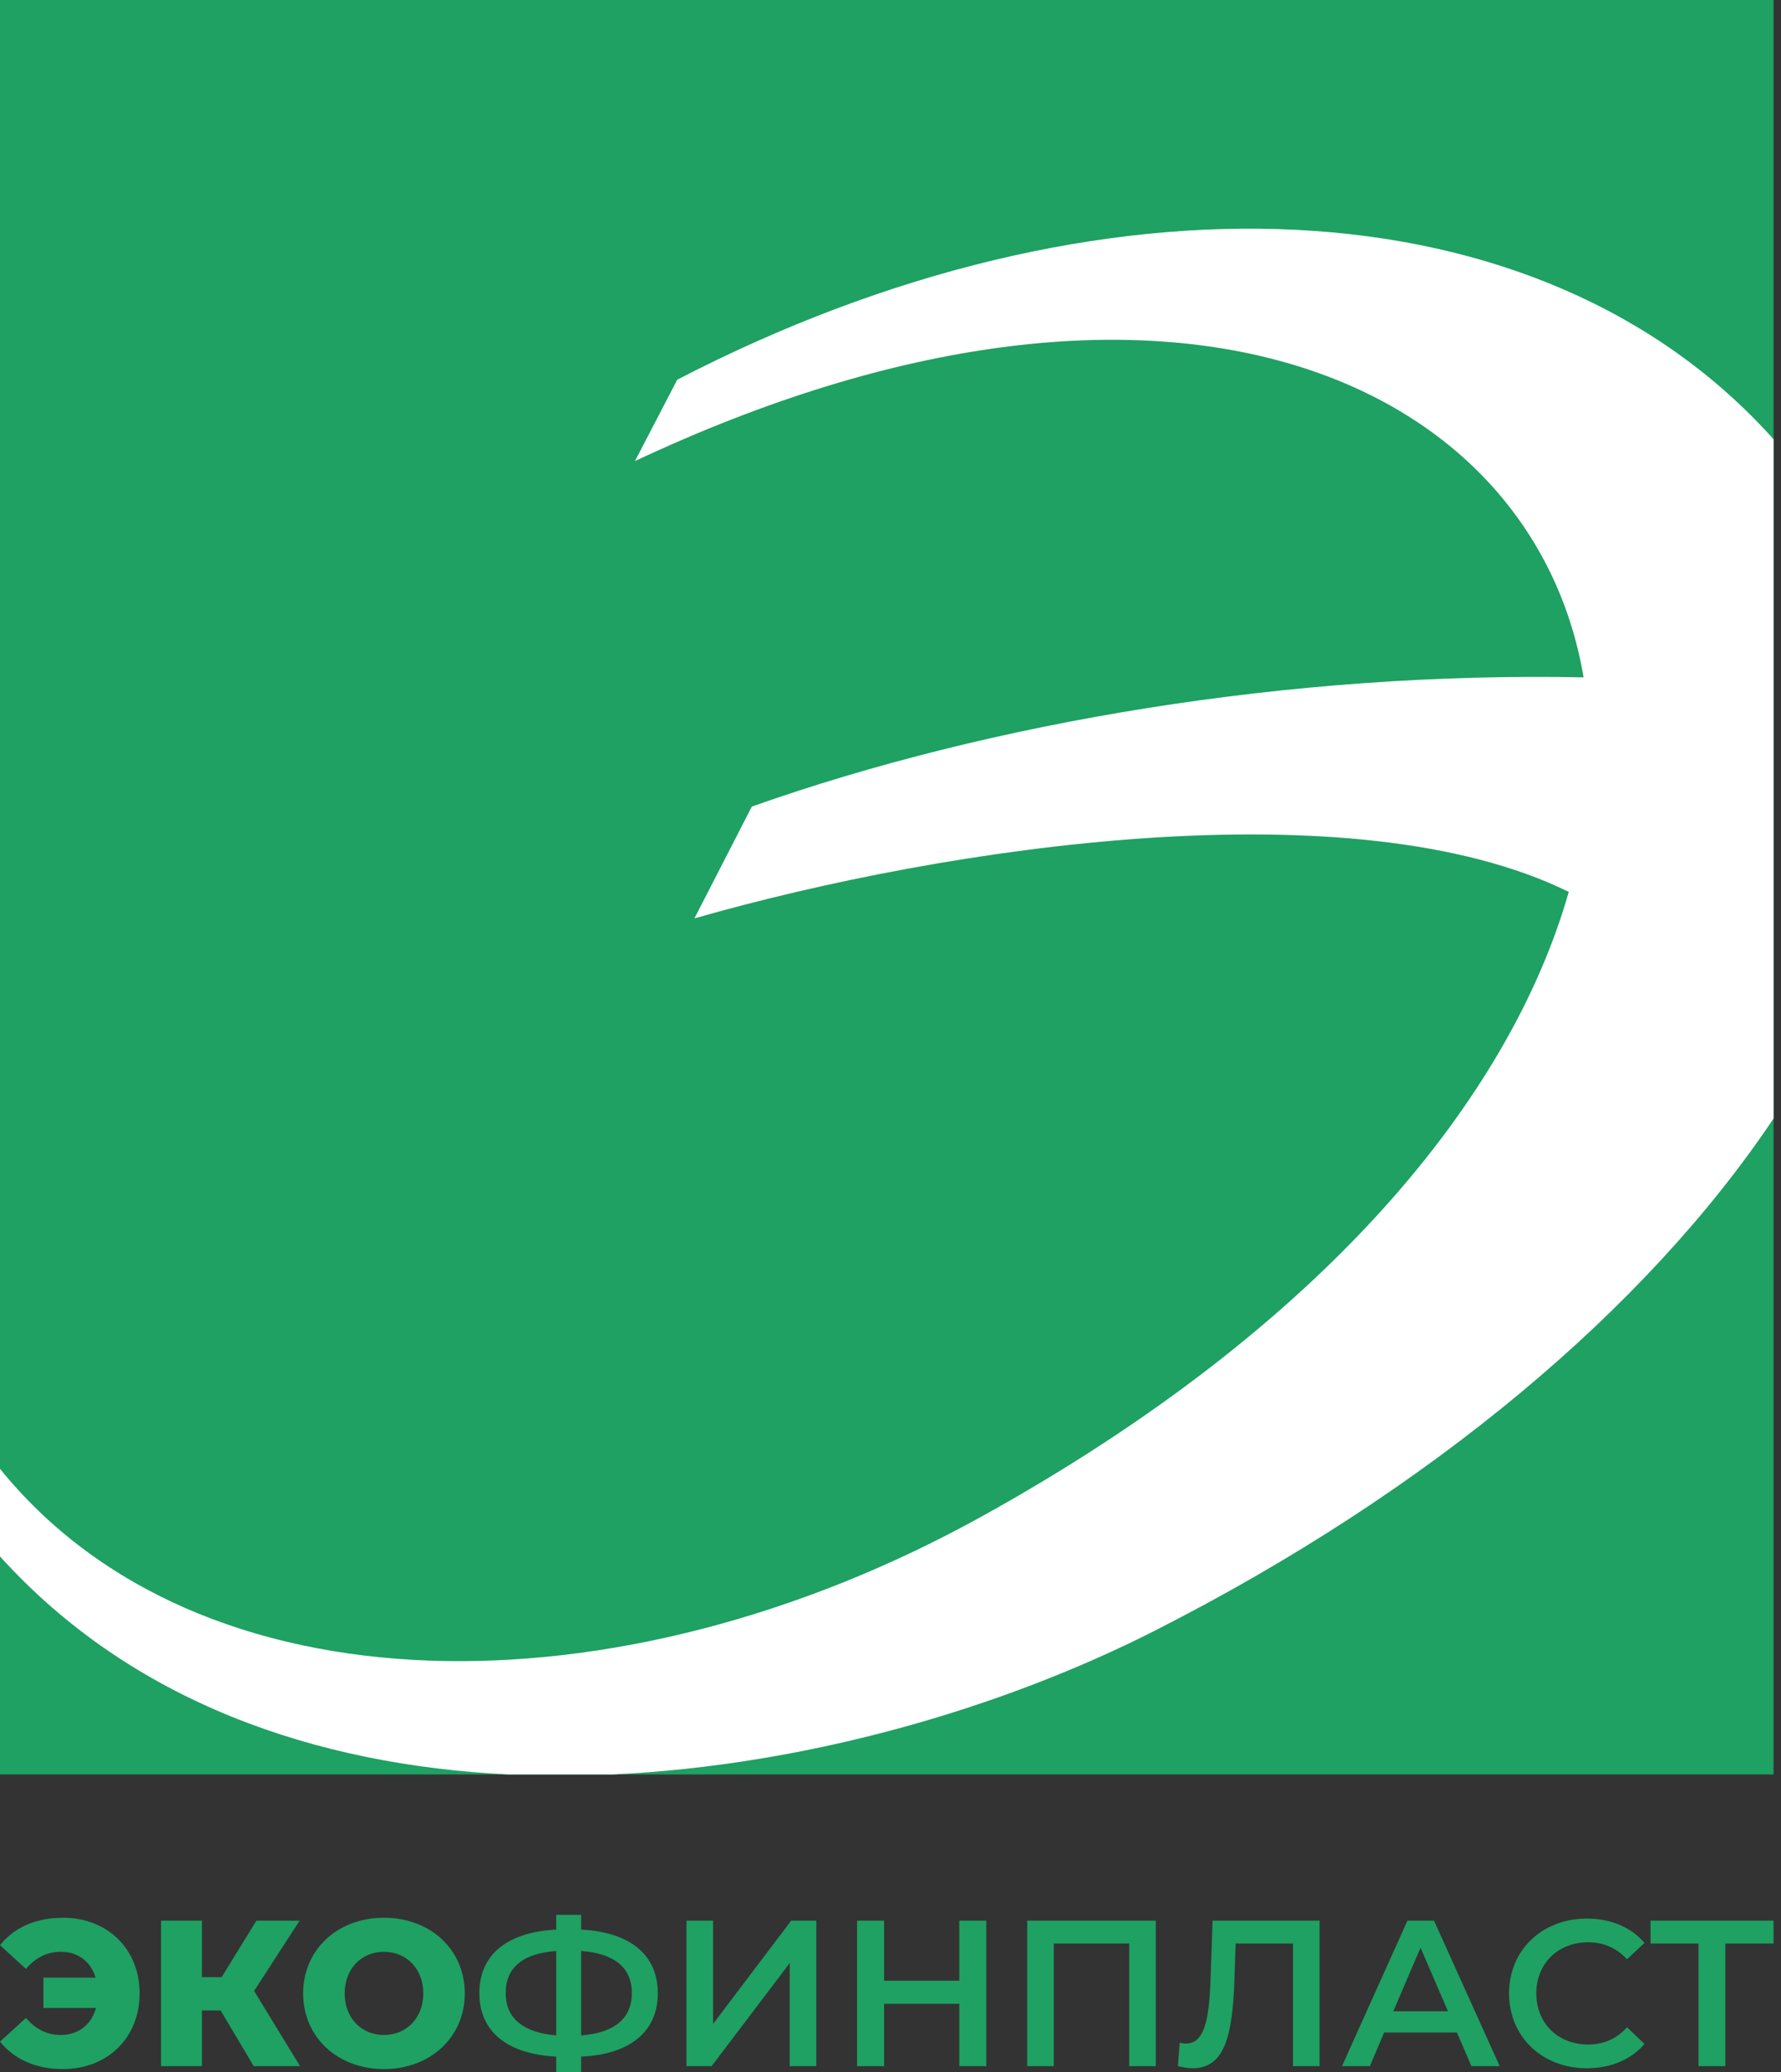 <?xml version="1.0" encoding="UTF-8"?> <svg xmlns="http://www.w3.org/2000/svg" width="43" height="50" viewBox="0 0 43 50" fill="none"><rect x="0" y="0" width="43" height="50" fill="#333333" stroke="none"/><path fill-rule="evenodd" clip-rule="evenodd" d="M42.82 5.72205e-05H0V42.82H42.82V5.72205e-05Z" fill="#1EA162"></path><path fill-rule="evenodd" clip-rule="evenodd" d="M0 35.444V37.559C3.186 41.08 7.631 42.595 12.273 42.82H14.791C19.505 42.602 24.226 41.205 27.869 39.357C34.564 35.96 39.764 31.555 42.82 26.992V10.6C37.194 4.311 26.532 3.891 16.351 9.163L15.33 11.127C28.164 5.094 37.017 9.152 38.234 16.346C31.169 16.202 23.919 17.424 18.152 19.464L16.766 22.162C22.876 20.413 32.672 18.961 37.876 21.523C36.464 26.473 32.006 31.997 23.709 36.591C14.87 41.485 4.789 41.362 0 35.444Z" fill="#20A264"></path><path fill-rule="evenodd" clip-rule="evenodd" d="M16.351 9.163C26.532 3.891 37.194 4.311 42.82 10.6V26.992C39.764 31.555 34.564 35.96 27.869 39.357C24.226 41.205 19.505 42.602 14.791 42.82H12.273C7.631 42.595 3.186 41.08 0 37.559V35.444C4.789 41.362 14.87 41.485 23.709 36.591C32.006 31.997 36.464 26.473 37.876 21.523C32.672 18.961 22.876 20.413 16.766 22.162L18.152 19.464C23.919 17.424 31.169 16.202 38.234 16.346C37.017 9.152 28.164 5.094 15.33 11.127L16.351 9.163Z" fill="white"></path><path d="M1.52 46.278C0.868 46.278 0.341 46.513 0 46.94L0.627 47.512C0.853 47.246 1.129 47.1 1.47 47.1C1.886 47.1 2.192 47.336 2.308 47.723H1.048V48.455H2.318C2.207 48.856 1.896 49.107 1.47 49.107C1.129 49.107 0.853 48.961 0.627 48.696L0 49.267C0.341 49.694 0.868 49.93 1.52 49.93C2.598 49.93 3.371 49.172 3.371 48.104C3.371 47.035 2.598 46.278 1.52 46.278ZM6.125 49.859H7.244L6.135 48.044L7.234 46.348H6.19L5.352 47.712H4.876V46.348H3.888V49.859H4.876V48.515H5.327L6.125 49.859ZM9.27 49.93C10.394 49.93 11.222 49.157 11.222 48.104C11.222 47.05 10.394 46.278 9.27 46.278C8.147 46.278 7.319 47.05 7.319 48.104C7.319 49.157 8.147 49.93 9.27 49.93ZM9.27 49.107C8.738 49.107 8.322 48.711 8.322 48.104C8.322 47.497 8.738 47.1 9.27 47.1C9.802 47.1 10.219 47.497 10.219 48.104C10.219 48.711 9.802 49.107 9.27 49.107ZM15.882 48.099C15.882 47.176 15.215 46.624 14.031 46.564V46.208H13.429V46.564C12.245 46.624 11.573 47.17 11.573 48.099C11.573 49.022 12.245 49.569 13.429 49.629V50H14.031V49.629C15.215 49.578 15.882 49.022 15.882 48.099ZM14.031 49.117V47.08C14.824 47.136 15.255 47.477 15.255 48.094C15.255 48.711 14.833 49.057 14.031 49.117ZM12.21 48.099C12.21 47.477 12.621 47.141 13.429 47.08V49.117C12.651 49.052 12.21 48.716 12.21 48.099ZM16.574 49.859H17.181L19.067 47.371V49.859H19.709V46.348H19.102L17.216 48.841V46.348H16.574V49.859ZM23.161 46.348V47.798H21.345V46.348H20.693V49.859H21.345V48.355H23.161V49.859H23.813V46.348H23.161ZM24.801 46.348V49.859H25.443V46.9H27.264V49.859H27.906V46.348H24.801ZM29.276 46.348L29.226 47.803C29.19 48.791 29.06 49.313 28.634 49.313C28.579 49.313 28.533 49.308 28.483 49.293L28.438 49.859C28.573 49.889 28.684 49.91 28.794 49.91C29.552 49.91 29.758 49.162 29.803 47.778L29.833 46.9H31.217V49.859H31.859V46.348H29.276ZM35.526 49.859H36.208L34.623 46.348H33.981L32.401 49.859H33.073L33.419 49.047H35.175L35.526 49.859ZM33.64 48.535L34.297 47L34.959 48.535H33.64ZM38.31 49.91C38.887 49.91 39.379 49.704 39.705 49.323L39.283 48.921C39.028 49.202 38.712 49.338 38.345 49.338C37.618 49.338 37.092 48.826 37.092 48.104C37.092 47.381 37.618 46.87 38.345 46.87C38.712 46.87 39.028 47.005 39.283 47.281L39.705 46.885C39.379 46.504 38.887 46.298 38.315 46.298C37.237 46.298 36.434 47.055 36.434 48.104C36.434 49.152 37.237 49.91 38.31 49.91ZM42.82 46.348H39.85V46.9H41.009V49.859H41.656V46.9H42.82V46.348Z" fill="#1EA162"></path></svg> 